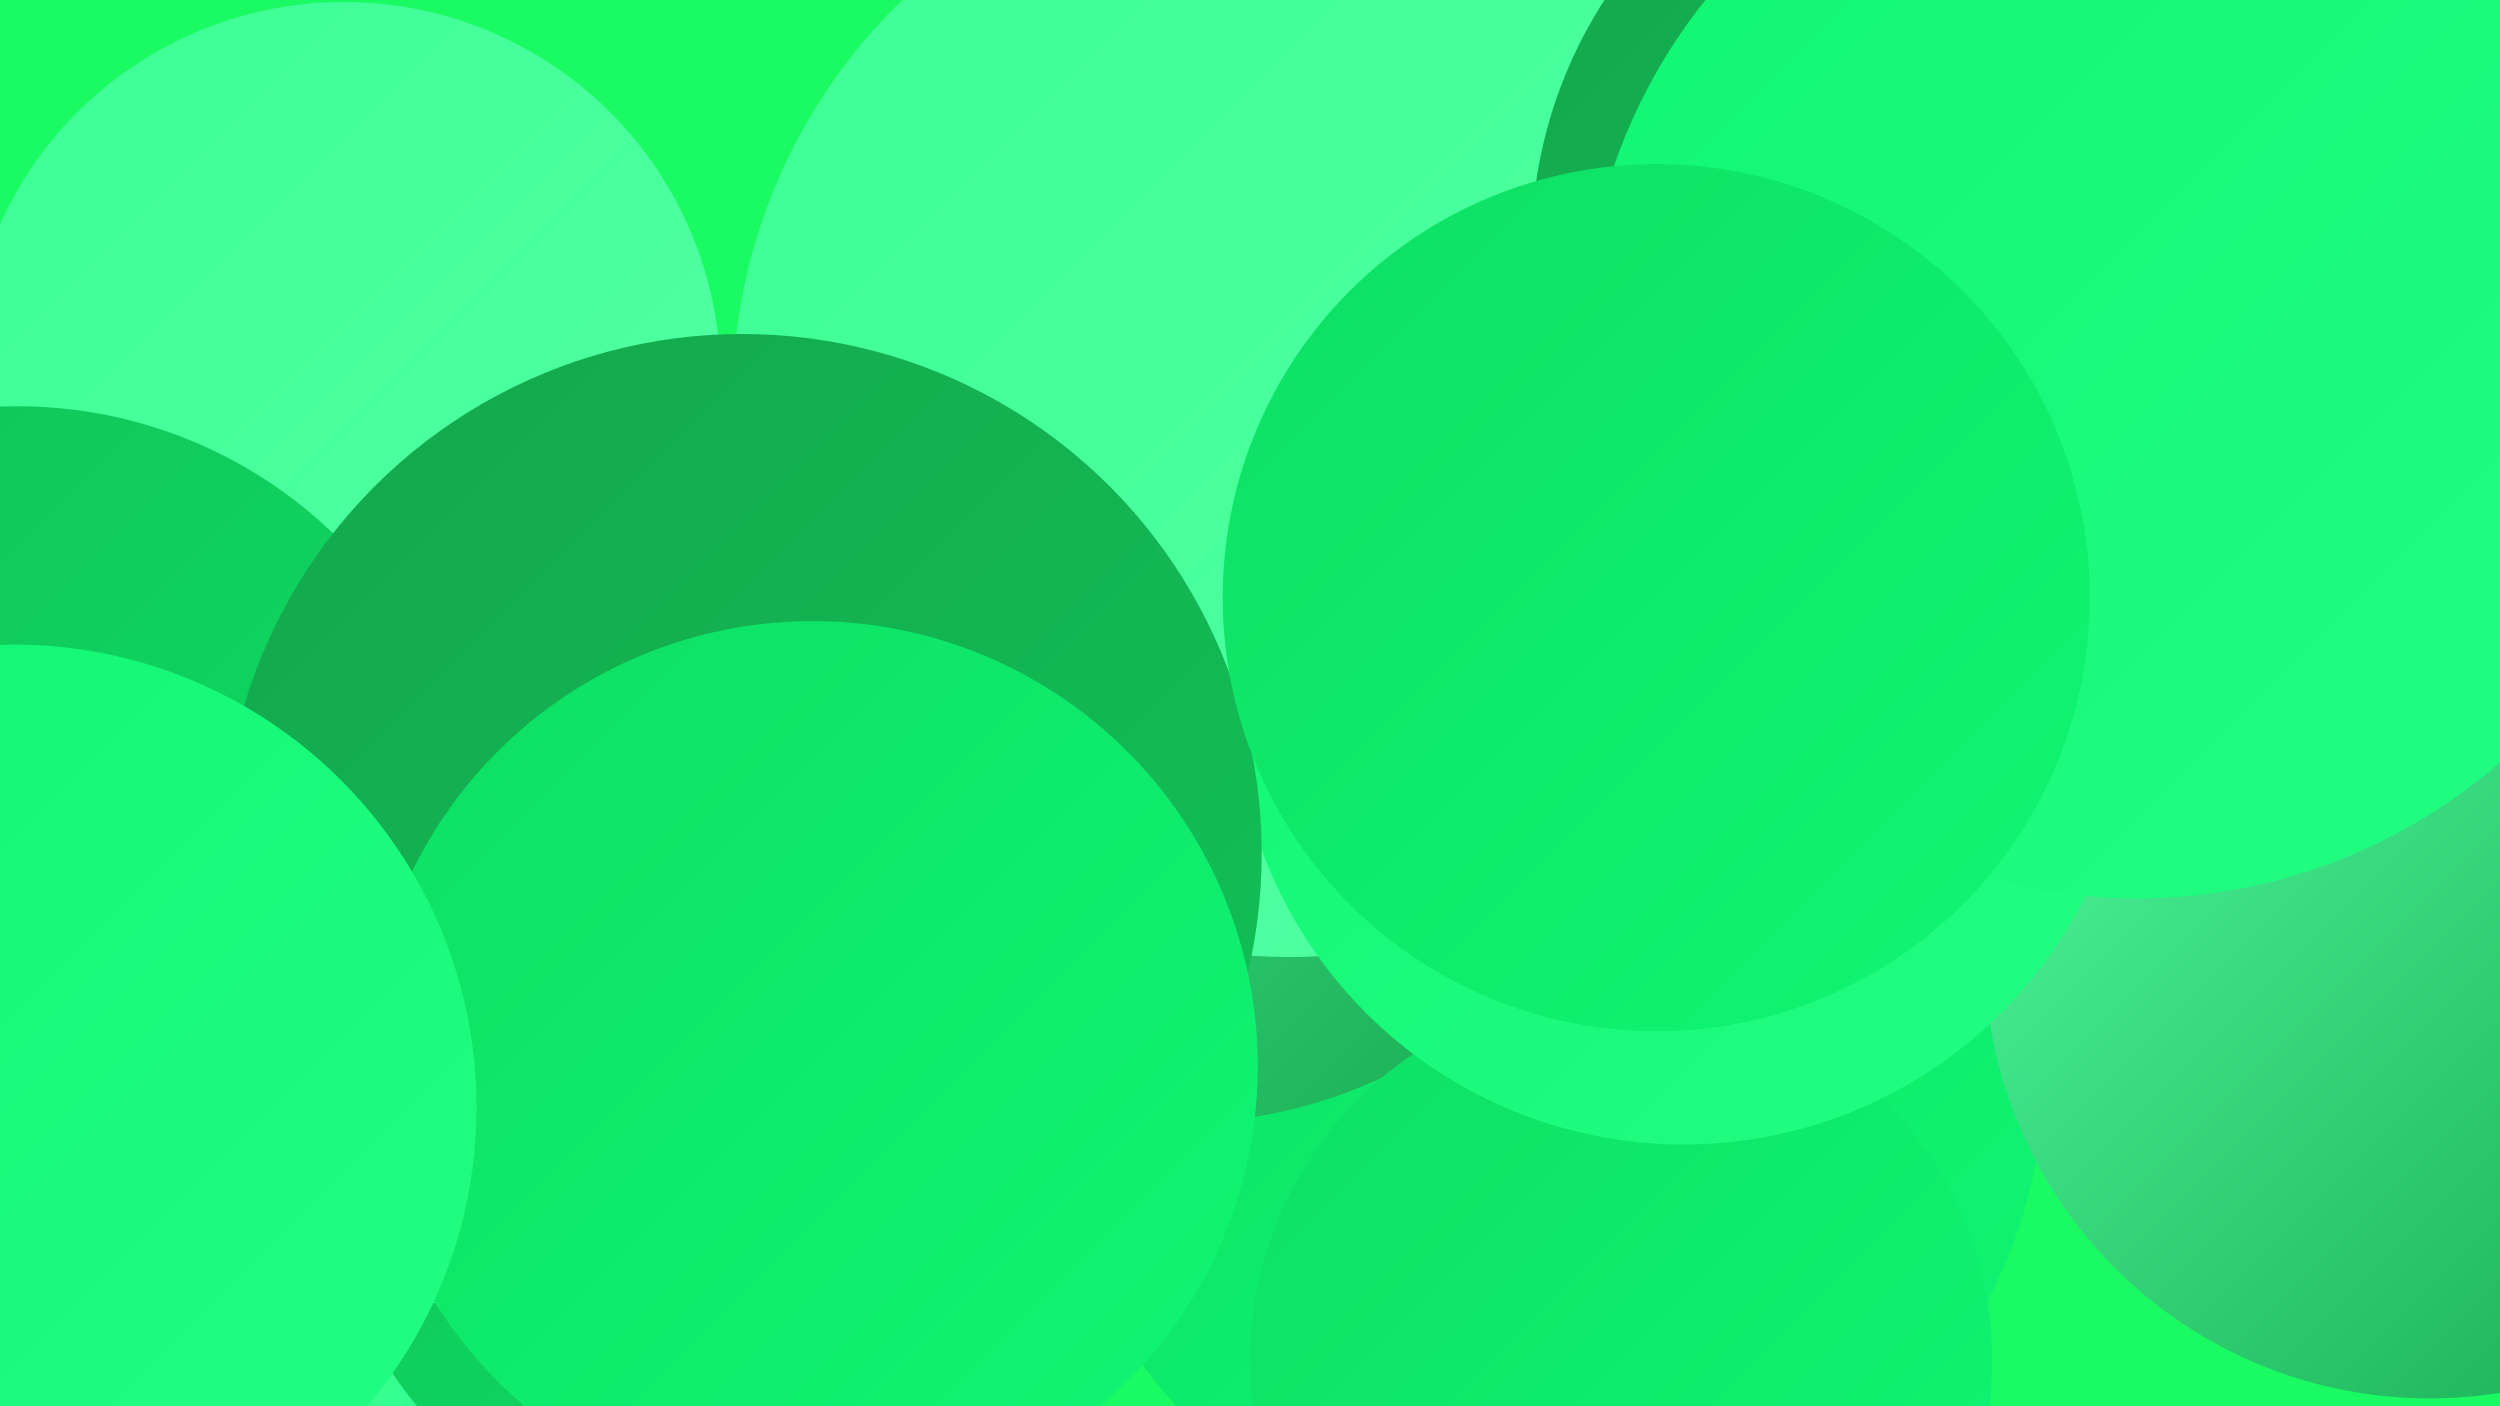 <?xml version="1.0" encoding="UTF-8"?><svg width="1280" height="720" xmlns="http://www.w3.org/2000/svg"><defs><linearGradient id="grad0" x1="0%" y1="0%" x2="100%" y2="100%"><stop offset="0%" style="stop-color:#14a64c;stop-opacity:1" /><stop offset="100%" style="stop-color:#11c258;stop-opacity:1" /></linearGradient><linearGradient id="grad1" x1="0%" y1="0%" x2="100%" y2="100%"><stop offset="0%" style="stop-color:#11c258;stop-opacity:1" /><stop offset="100%" style="stop-color:#0ddf64;stop-opacity:1" /></linearGradient><linearGradient id="grad2" x1="0%" y1="0%" x2="100%" y2="100%"><stop offset="0%" style="stop-color:#0ddf64;stop-opacity:1" /><stop offset="100%" style="stop-color:#10f673;stop-opacity:1" /></linearGradient><linearGradient id="grad3" x1="0%" y1="0%" x2="100%" y2="100%"><stop offset="0%" style="stop-color:#10f673;stop-opacity:1" /><stop offset="100%" style="stop-color:#23fd83;stop-opacity:1" /></linearGradient><linearGradient id="grad4" x1="0%" y1="0%" x2="100%" y2="100%"><stop offset="0%" style="stop-color:#23fd83;stop-opacity:1" /><stop offset="100%" style="stop-color:#3bff94;stop-opacity:1" /></linearGradient><linearGradient id="grad5" x1="0%" y1="0%" x2="100%" y2="100%"><stop offset="0%" style="stop-color:#3bff94;stop-opacity:1" /><stop offset="100%" style="stop-color:#54ffa4;stop-opacity:1" /></linearGradient><linearGradient id="grad6" x1="0%" y1="0%" x2="100%" y2="100%"><stop offset="0%" style="stop-color:#54ffa4;stop-opacity:1" /><stop offset="100%" style="stop-color:#14a64c;stop-opacity:1" /></linearGradient></defs><rect width="1280" height="720" fill="#1afa63" /><circle cx="176" cy="194" r="193" fill="url(#grad5)" /><circle cx="42" cy="581" r="248" fill="url(#grad4)" /><circle cx="986" cy="319" r="259" fill="url(#grad6)" /><circle cx="791" cy="547" r="256" fill="url(#grad2)" /><circle cx="603" cy="328" r="247" fill="url(#grad6)" /><circle cx="1239" cy="215" r="183" fill="url(#grad0)" /><circle cx="1165" cy="258" r="204" fill="url(#grad0)" /><circle cx="660" cy="205" r="285" fill="url(#grad5)" /><circle cx="381" cy="582" r="217" fill="url(#grad1)" /><circle cx="285" cy="492" r="186" fill="url(#grad4)" /><circle cx="1244" cy="488" r="228" fill="url(#grad6)" /><circle cx="830" cy="697" r="190" fill="url(#grad2)" /><circle cx="1018" cy="127" r="234" fill="url(#grad0)" /><circle cx="9" cy="441" r="233" fill="url(#grad1)" /><circle cx="862" cy="356" r="230" fill="url(#grad3)" /><circle cx="380" cy="437" r="266" fill="url(#grad0)" /><circle cx="1094" cy="177" r="283" fill="url(#grad3)" /><circle cx="416" cy="546" r="228" fill="url(#grad2)" /><circle cx="848" cy="306" r="222" fill="url(#grad2)" /><circle cx="7" cy="567" r="237" fill="url(#grad3)" /></svg>